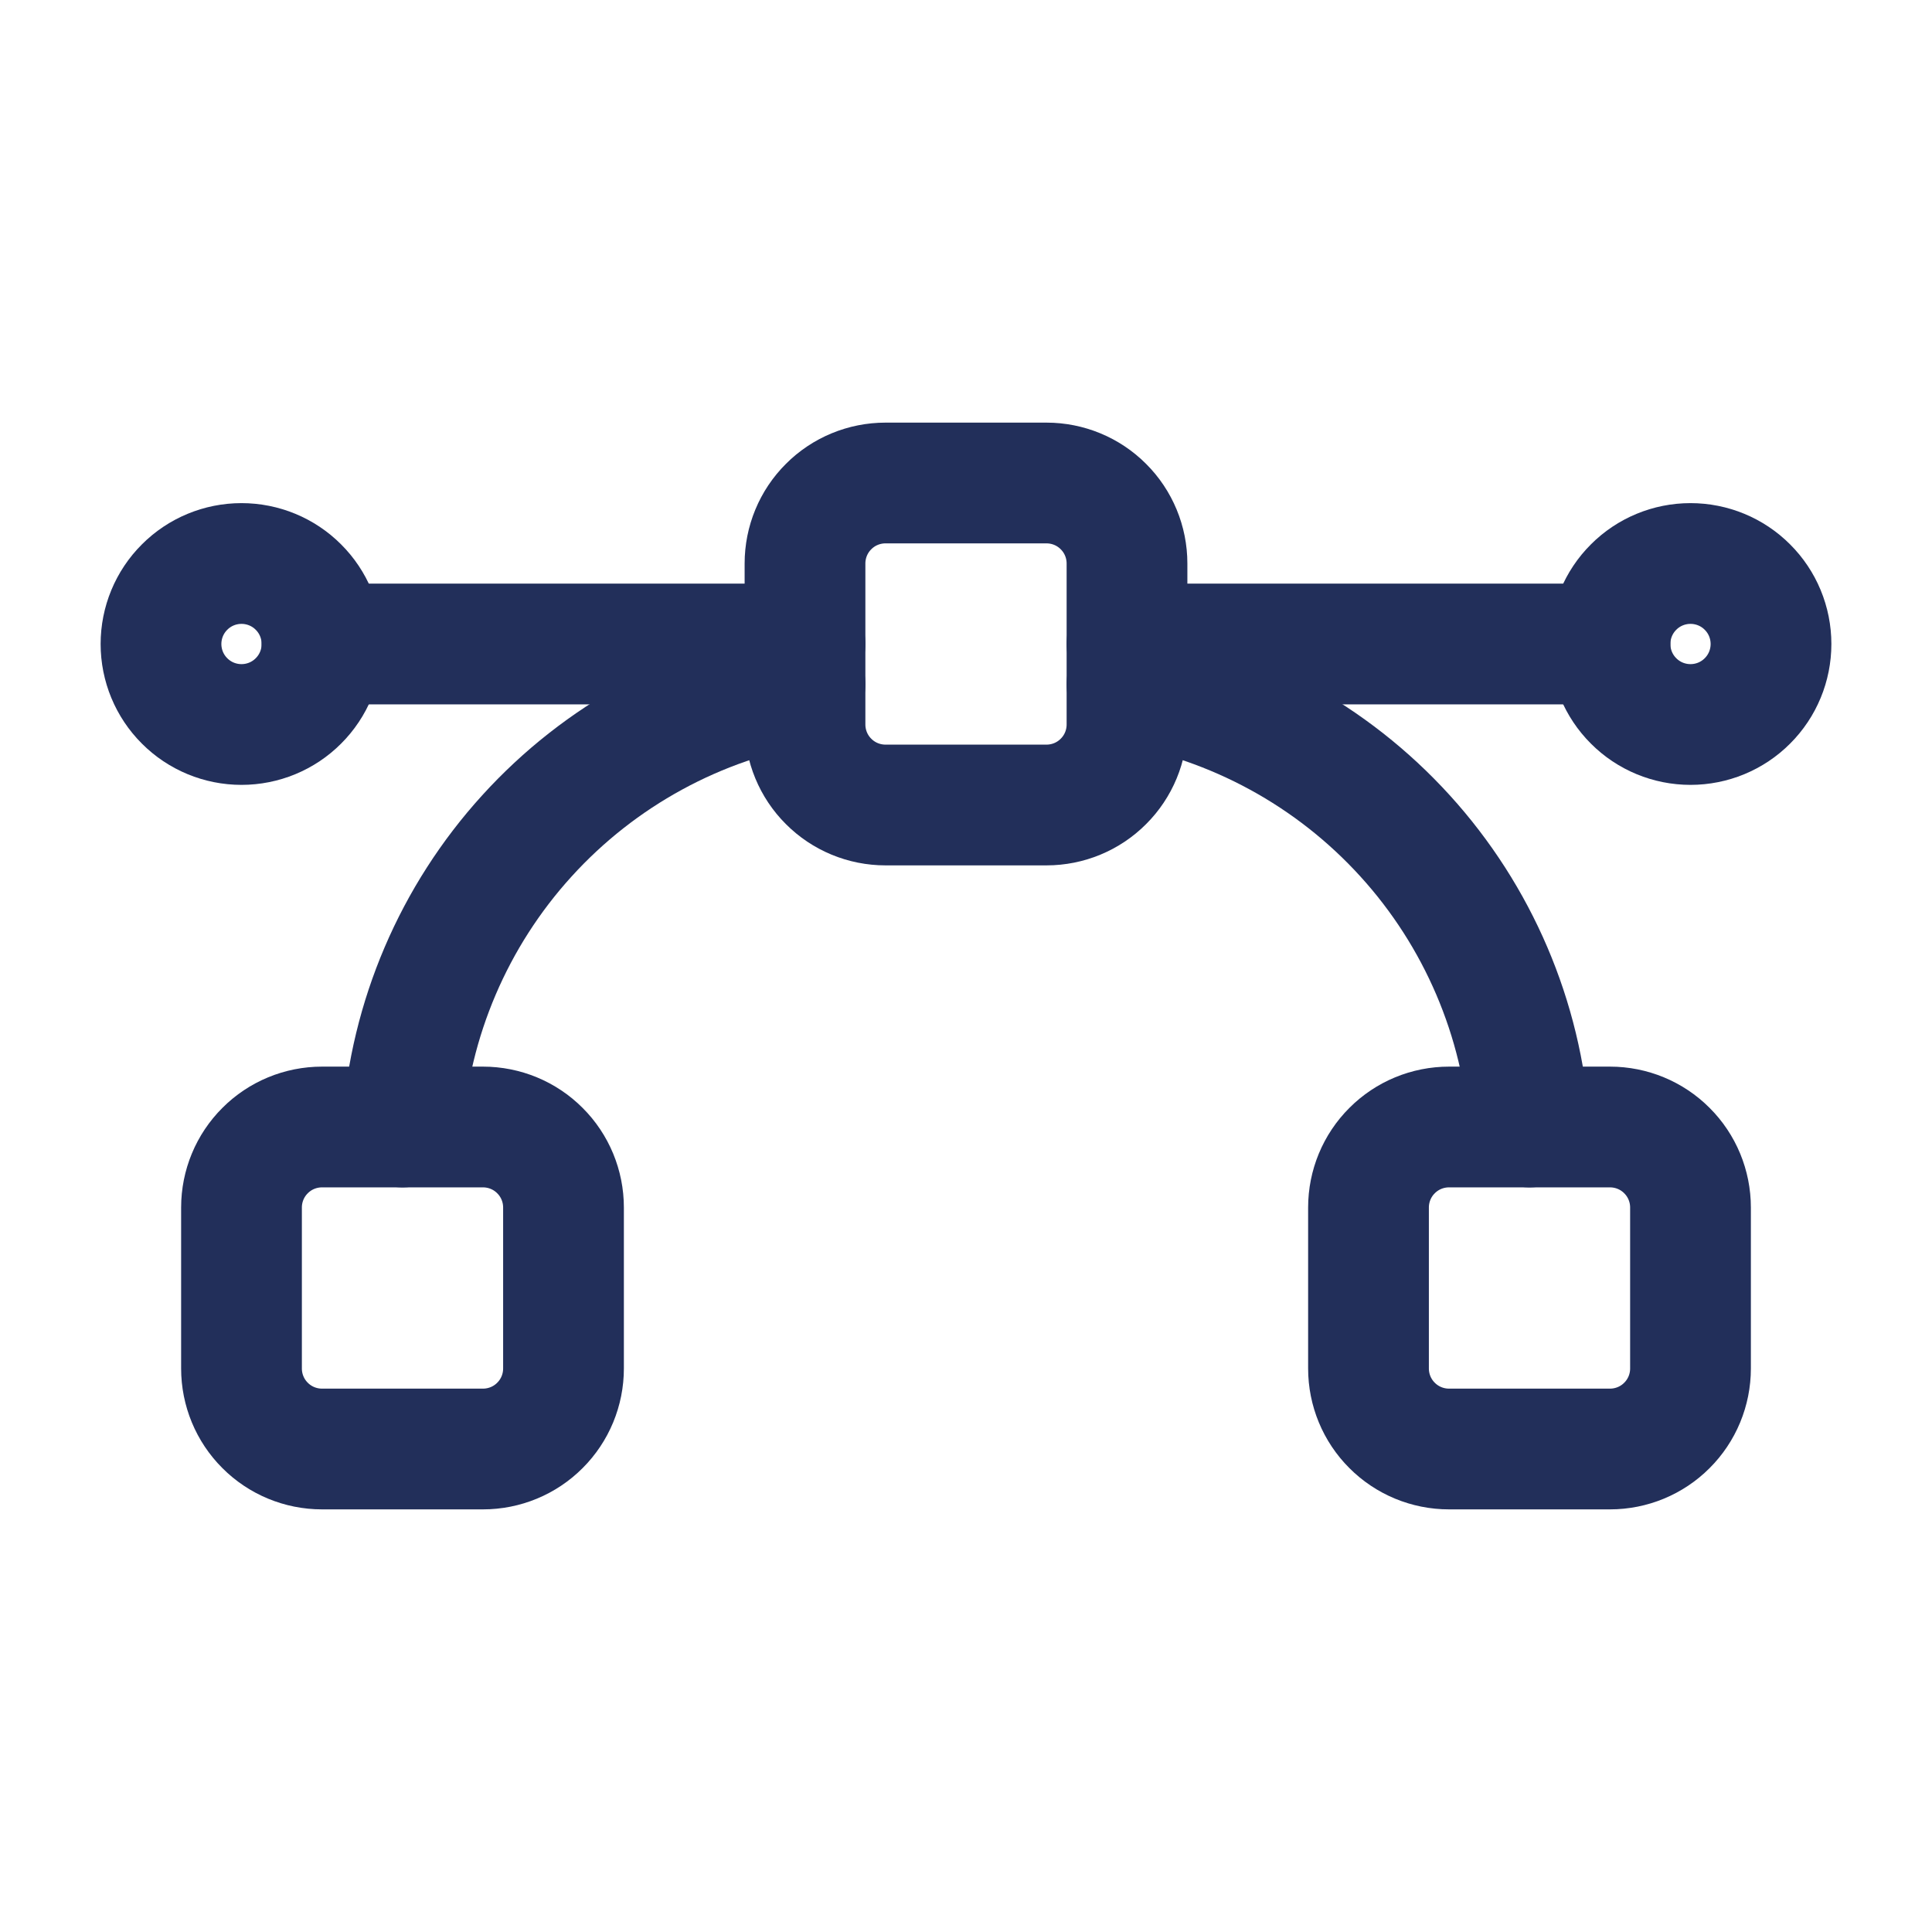 <svg width="24" height="24" viewBox="0 0 24 24" fill="none" xmlns="http://www.w3.org/2000/svg">
<path d="M3 15C3 14.735 3.105 14.48 3.293 14.293C3.48 14.105 3.735 14 4 14H6C6.265 14 6.52 14.105 6.707 14.293C6.895 14.48 7 14.735 7 15V17C7 17.265 6.895 17.52 6.707 17.707C6.52 17.895 6.265 18 6 18H4C3.735 18 3.48 17.895 3.293 17.707C3.105 17.52 3 17.265 3 17V15Z" stroke="#222F5A" stroke-width="1.5" stroke-linecap="round" stroke-linejoin="round"/>
<path d="M17 15C17 14.735 17.105 14.48 17.293 14.293C17.48 14.105 17.735 14 18 14H20C20.265 14 20.52 14.105 20.707 14.293C20.895 14.48 21 14.735 21 15V17C21 17.265 20.895 17.52 20.707 17.707C20.52 17.895 20.265 18 20 18H18C17.735 18 17.48 17.895 17.293 17.707C17.105 17.52 17 17.265 17 17V15Z" stroke="#222F5A" stroke-width="1.5" stroke-linecap="round" stroke-linejoin="round"/>
<path d="M10 7C10 6.735 10.105 6.48 10.293 6.293C10.48 6.105 10.735 6 11 6H13C13.265 6 13.52 6.105 13.707 6.293C13.895 6.48 14 6.735 14 7V9C14 9.265 13.895 9.52 13.707 9.707C13.52 9.895 13.265 10 13 10H11C10.735 10 10.48 9.895 10.293 9.707C10.105 9.52 10 9.265 10 9V7Z" stroke="#222F5A" stroke-width="1.5" stroke-linecap="round" stroke-linejoin="round"/>
<path d="M10 8.5C8.67 8.721 7.453 9.385 6.546 10.383C5.639 11.38 5.094 12.655 5 14" stroke="#222F5A" stroke-width="1.5" stroke-linecap="round" stroke-linejoin="round"/>
<path d="M14 8.5C15.33 8.721 16.547 9.385 17.454 10.383C18.361 11.38 18.906 12.655 19 14" stroke="#222F5A" stroke-width="1.5" stroke-linecap="round" stroke-linejoin="round"/>
<path d="M10 8H4" stroke="#222F5A" stroke-width="1.5" stroke-linecap="round" stroke-linejoin="round"/>
<path d="M20 8H14" stroke="#222F5A" stroke-width="1.5" stroke-linecap="round" stroke-linejoin="round"/>
<path d="M2 8C2 8.265 2.105 8.52 2.293 8.707C2.48 8.895 2.735 9 3 9C3.265 9 3.52 8.895 3.707 8.707C3.895 8.52 4 8.265 4 8C4 7.735 3.895 7.48 3.707 7.293C3.52 7.105 3.265 7 3 7C2.735 7 2.48 7.105 2.293 7.293C2.105 7.48 2 7.735 2 8Z" stroke="#222F5A" stroke-width="1.5" stroke-linecap="round" stroke-linejoin="round"/>
<path d="M20 8C20 8.265 20.105 8.52 20.293 8.707C20.48 8.895 20.735 9 21 9C21.265 9 21.52 8.895 21.707 8.707C21.895 8.52 22 8.265 22 8C22 7.735 21.895 7.48 21.707 7.293C21.52 7.105 21.265 7 21 7C20.735 7 20.48 7.105 20.293 7.293C20.105 7.48 20 7.735 20 8Z" stroke="#222F5A" stroke-width="1.5" stroke-linecap="round" stroke-linejoin="round"/>
</svg>

